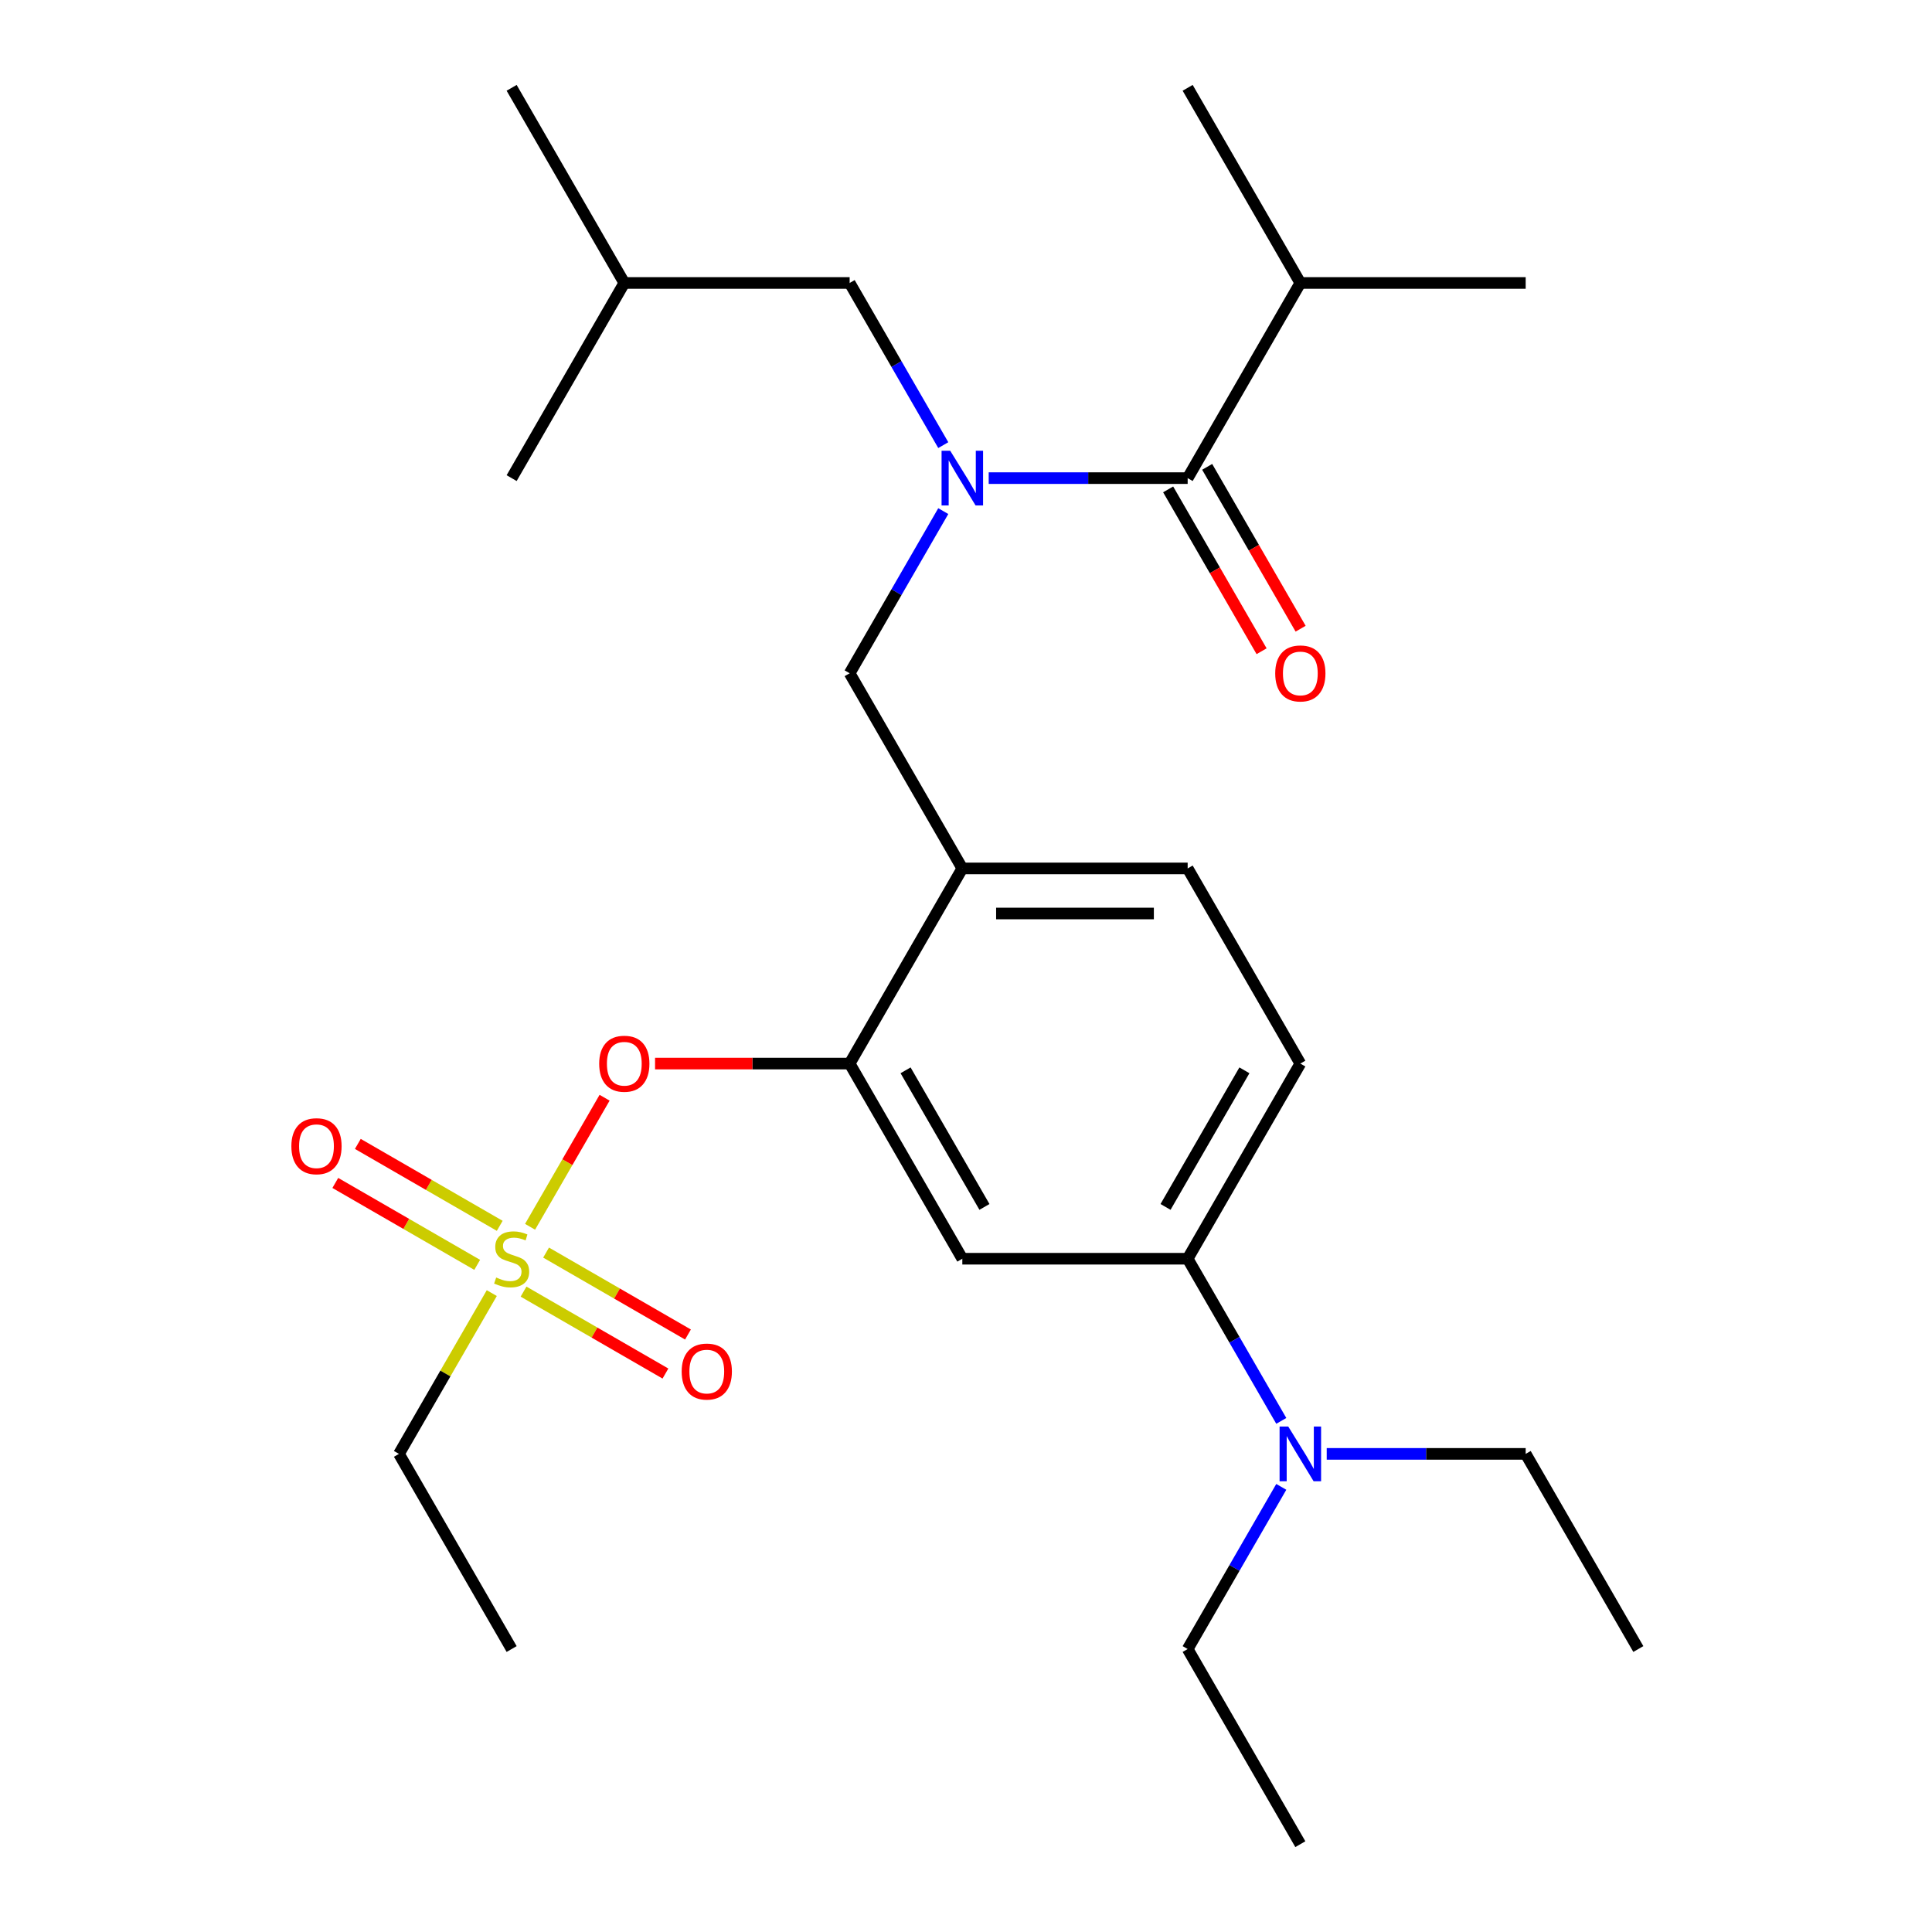 <?xml version='1.0' encoding='iso-8859-1'?>
<svg version='1.1' baseProfile='full'
              xmlns='http://www.w3.org/2000/svg'
                      xmlns:rdkit='http://www.rdkit.org/xml'
                      xmlns:xlink='http://www.w3.org/1999/xlink'
                  xml:space='preserve'
width='1000px' height='1000px' viewBox='0 0 1000 1000'>
<!-- END OF HEADER -->
<rect style='opacity:1.0;fill:#FFFFFF;stroke:none' width='1000' height='1000' x='0' y='0'> </rect>
<path class='bond-0' d='M 604.631,253.307 L 628.815,295.194' style='fill:none;fill-rule:evenodd;stroke:#000000;stroke-width:6px;stroke-linecap:butt;stroke-linejoin:miter;stroke-opacity:1' />
<path class='bond-0' d='M 628.815,295.194 L 652.998,337.081' style='fill:none;fill-rule:evenodd;stroke:#FF0000;stroke-width:6px;stroke-linecap:butt;stroke-linejoin:miter;stroke-opacity:1' />
<path class='bond-0' d='M 624.833,241.643 L 649.017,283.53' style='fill:none;fill-rule:evenodd;stroke:#000000;stroke-width:6px;stroke-linecap:butt;stroke-linejoin:miter;stroke-opacity:1' />
<path class='bond-0' d='M 649.017,283.53 L 673.2,325.417' style='fill:none;fill-rule:evenodd;stroke:#FF0000;stroke-width:6px;stroke-linecap:butt;stroke-linejoin:miter;stroke-opacity:1' />
<path class='bond-1' d='M 614.732,247.475 L 673.051,146.465' style='fill:none;fill-rule:evenodd;stroke:#000000;stroke-width:6px;stroke-linecap:butt;stroke-linejoin:miter;stroke-opacity:1' />
<path class='bond-2' d='M 614.732,247.475 L 563.242,247.475' style='fill:none;fill-rule:evenodd;stroke:#000000;stroke-width:6px;stroke-linecap:butt;stroke-linejoin:miter;stroke-opacity:1' />
<path class='bond-2' d='M 563.242,247.475 L 511.752,247.475' style='fill:none;fill-rule:evenodd;stroke:#0000FF;stroke-width:6px;stroke-linecap:butt;stroke-linejoin:miter;stroke-opacity:1' />
<path class='bond-3' d='M 488.237,230.399 L 464.007,188.432' style='fill:none;fill-rule:evenodd;stroke:#0000FF;stroke-width:6px;stroke-linecap:butt;stroke-linejoin:miter;stroke-opacity:1' />
<path class='bond-3' d='M 464.007,188.432 L 439.778,146.465' style='fill:none;fill-rule:evenodd;stroke:#000000;stroke-width:6px;stroke-linecap:butt;stroke-linejoin:miter;stroke-opacity:1' />
<path class='bond-4' d='M 488.237,264.551 L 464.007,306.518' style='fill:none;fill-rule:evenodd;stroke:#0000FF;stroke-width:6px;stroke-linecap:butt;stroke-linejoin:miter;stroke-opacity:1' />
<path class='bond-4' d='M 464.007,306.518 L 439.778,348.485' style='fill:none;fill-rule:evenodd;stroke:#000000;stroke-width:6px;stroke-linecap:butt;stroke-linejoin:miter;stroke-opacity:1' />
<path class='bond-5' d='M 673.051,146.465 L 789.687,146.465' style='fill:none;fill-rule:evenodd;stroke:#000000;stroke-width:6px;stroke-linecap:butt;stroke-linejoin:miter;stroke-opacity:1' />
<path class='bond-6' d='M 673.051,146.465 L 614.732,45.455' style='fill:none;fill-rule:evenodd;stroke:#000000;stroke-width:6px;stroke-linecap:butt;stroke-linejoin:miter;stroke-opacity:1' />
<path class='bond-7' d='M 673.051,550.505 L 614.732,651.515' style='fill:none;fill-rule:evenodd;stroke:#000000;stroke-width:6px;stroke-linecap:butt;stroke-linejoin:miter;stroke-opacity:1' />
<path class='bond-7' d='M 644.101,553.993 L 603.278,624.7' style='fill:none;fill-rule:evenodd;stroke:#000000;stroke-width:6px;stroke-linecap:butt;stroke-linejoin:miter;stroke-opacity:1' />
<path class='bond-8' d='M 673.051,550.505 L 614.732,449.495' style='fill:none;fill-rule:evenodd;stroke:#000000;stroke-width:6px;stroke-linecap:butt;stroke-linejoin:miter;stroke-opacity:1' />
<path class='bond-9' d='M 614.732,651.515 L 638.962,693.482' style='fill:none;fill-rule:evenodd;stroke:#000000;stroke-width:6px;stroke-linecap:butt;stroke-linejoin:miter;stroke-opacity:1' />
<path class='bond-9' d='M 638.962,693.482 L 663.192,735.449' style='fill:none;fill-rule:evenodd;stroke:#0000FF;stroke-width:6px;stroke-linecap:butt;stroke-linejoin:miter;stroke-opacity:1' />
<path class='bond-10' d='M 614.732,651.515 L 498.096,651.515' style='fill:none;fill-rule:evenodd;stroke:#000000;stroke-width:6px;stroke-linecap:butt;stroke-linejoin:miter;stroke-opacity:1' />
<path class='bond-11' d='M 498.096,651.515 L 439.778,550.505' style='fill:none;fill-rule:evenodd;stroke:#000000;stroke-width:6px;stroke-linecap:butt;stroke-linejoin:miter;stroke-opacity:1' />
<path class='bond-11' d='M 509.55,624.7 L 468.727,553.993' style='fill:none;fill-rule:evenodd;stroke:#000000;stroke-width:6px;stroke-linecap:butt;stroke-linejoin:miter;stroke-opacity:1' />
<path class='bond-12' d='M 439.778,550.505 L 498.096,449.495' style='fill:none;fill-rule:evenodd;stroke:#000000;stroke-width:6px;stroke-linecap:butt;stroke-linejoin:miter;stroke-opacity:1' />
<path class='bond-13' d='M 439.778,550.505 L 389.417,550.505' style='fill:none;fill-rule:evenodd;stroke:#000000;stroke-width:6px;stroke-linecap:butt;stroke-linejoin:miter;stroke-opacity:1' />
<path class='bond-13' d='M 389.417,550.505 L 339.057,550.505' style='fill:none;fill-rule:evenodd;stroke:#FF0000;stroke-width:6px;stroke-linecap:butt;stroke-linejoin:miter;stroke-opacity:1' />
<path class='bond-14' d='M 498.096,449.495 L 614.732,449.495' style='fill:none;fill-rule:evenodd;stroke:#000000;stroke-width:6px;stroke-linecap:butt;stroke-linejoin:miter;stroke-opacity:1' />
<path class='bond-14' d='M 515.591,472.822 L 597.237,472.822' style='fill:none;fill-rule:evenodd;stroke:#000000;stroke-width:6px;stroke-linecap:butt;stroke-linejoin:miter;stroke-opacity:1' />
<path class='bond-15' d='M 498.096,449.495 L 439.778,348.485' style='fill:none;fill-rule:evenodd;stroke:#000000;stroke-width:6px;stroke-linecap:butt;stroke-linejoin:miter;stroke-opacity:1' />
<path class='bond-16' d='M 312.936,568.181 L 293.65,601.585' style='fill:none;fill-rule:evenodd;stroke:#FF0000;stroke-width:6px;stroke-linecap:butt;stroke-linejoin:miter;stroke-opacity:1' />
<path class='bond-16' d='M 293.65,601.585 L 274.364,634.99' style='fill:none;fill-rule:evenodd;stroke:#CCCC00;stroke-width:6px;stroke-linecap:butt;stroke-linejoin:miter;stroke-opacity:1' />
<path class='bond-17' d='M 254.549,669.311 L 230.527,710.918' style='fill:none;fill-rule:evenodd;stroke:#CCCC00;stroke-width:6px;stroke-linecap:butt;stroke-linejoin:miter;stroke-opacity:1' />
<path class='bond-17' d='M 230.527,710.918 L 206.505,752.525' style='fill:none;fill-rule:evenodd;stroke:#000000;stroke-width:6px;stroke-linecap:butt;stroke-linejoin:miter;stroke-opacity:1' />
<path class='bond-18' d='M 270.987,668.542 L 307.709,689.744' style='fill:none;fill-rule:evenodd;stroke:#CCCC00;stroke-width:6px;stroke-linecap:butt;stroke-linejoin:miter;stroke-opacity:1' />
<path class='bond-18' d='M 307.709,689.744 L 344.432,710.945' style='fill:none;fill-rule:evenodd;stroke:#FF0000;stroke-width:6px;stroke-linecap:butt;stroke-linejoin:miter;stroke-opacity:1' />
<path class='bond-18' d='M 282.651,648.34 L 319.373,669.542' style='fill:none;fill-rule:evenodd;stroke:#CCCC00;stroke-width:6px;stroke-linecap:butt;stroke-linejoin:miter;stroke-opacity:1' />
<path class='bond-18' d='M 319.373,669.542 L 356.095,690.743' style='fill:none;fill-rule:evenodd;stroke:#FF0000;stroke-width:6px;stroke-linecap:butt;stroke-linejoin:miter;stroke-opacity:1' />
<path class='bond-19' d='M 258.659,634.488 L 221.937,613.287' style='fill:none;fill-rule:evenodd;stroke:#CCCC00;stroke-width:6px;stroke-linecap:butt;stroke-linejoin:miter;stroke-opacity:1' />
<path class='bond-19' d='M 221.937,613.287 L 185.214,592.085' style='fill:none;fill-rule:evenodd;stroke:#FF0000;stroke-width:6px;stroke-linecap:butt;stroke-linejoin:miter;stroke-opacity:1' />
<path class='bond-19' d='M 246.995,654.69 L 210.273,633.489' style='fill:none;fill-rule:evenodd;stroke:#CCCC00;stroke-width:6px;stroke-linecap:butt;stroke-linejoin:miter;stroke-opacity:1' />
<path class='bond-19' d='M 210.273,633.489 L 173.551,612.287' style='fill:none;fill-rule:evenodd;stroke:#FF0000;stroke-width:6px;stroke-linecap:butt;stroke-linejoin:miter;stroke-opacity:1' />
<path class='bond-20' d='M 439.778,146.465 L 323.141,146.465' style='fill:none;fill-rule:evenodd;stroke:#000000;stroke-width:6px;stroke-linecap:butt;stroke-linejoin:miter;stroke-opacity:1' />
<path class='bond-21' d='M 323.141,146.465 L 264.823,45.455' style='fill:none;fill-rule:evenodd;stroke:#000000;stroke-width:6px;stroke-linecap:butt;stroke-linejoin:miter;stroke-opacity:1' />
<path class='bond-22' d='M 323.141,146.465 L 264.823,247.475' style='fill:none;fill-rule:evenodd;stroke:#000000;stroke-width:6px;stroke-linecap:butt;stroke-linejoin:miter;stroke-opacity:1' />
<path class='bond-23' d='M 206.505,752.525 L 264.823,853.535' style='fill:none;fill-rule:evenodd;stroke:#000000;stroke-width:6px;stroke-linecap:butt;stroke-linejoin:miter;stroke-opacity:1' />
<path class='bond-24' d='M 663.192,769.601 L 638.962,811.568' style='fill:none;fill-rule:evenodd;stroke:#0000FF;stroke-width:6px;stroke-linecap:butt;stroke-linejoin:miter;stroke-opacity:1' />
<path class='bond-24' d='M 638.962,811.568 L 614.732,853.535' style='fill:none;fill-rule:evenodd;stroke:#000000;stroke-width:6px;stroke-linecap:butt;stroke-linejoin:miter;stroke-opacity:1' />
<path class='bond-25' d='M 686.706,752.525 L 738.197,752.525' style='fill:none;fill-rule:evenodd;stroke:#0000FF;stroke-width:6px;stroke-linecap:butt;stroke-linejoin:miter;stroke-opacity:1' />
<path class='bond-25' d='M 738.197,752.525 L 789.687,752.525' style='fill:none;fill-rule:evenodd;stroke:#000000;stroke-width:6px;stroke-linecap:butt;stroke-linejoin:miter;stroke-opacity:1' />
<path class='bond-26' d='M 614.732,853.535 L 673.051,954.545' style='fill:none;fill-rule:evenodd;stroke:#000000;stroke-width:6px;stroke-linecap:butt;stroke-linejoin:miter;stroke-opacity:1' />
<path class='bond-27' d='M 789.687,752.525 L 848.005,853.535' style='fill:none;fill-rule:evenodd;stroke:#000000;stroke-width:6px;stroke-linecap:butt;stroke-linejoin:miter;stroke-opacity:1' />
<path  class='atom-1' d='M 491.836 233.315
L 501.116 248.315
Q 502.036 249.795, 503.516 252.475
Q 504.996 255.155, 505.076 255.315
L 505.076 233.315
L 508.836 233.315
L 508.836 261.635
L 504.956 261.635
L 494.996 245.235
Q 493.836 243.315, 492.596 241.115
Q 491.396 238.915, 491.036 238.235
L 491.036 261.635
L 487.356 261.635
L 487.356 233.315
L 491.836 233.315
' fill='#0000FF'/>
<path  class='atom-2' d='M 660.051 348.565
Q 660.051 341.765, 663.411 337.965
Q 666.771 334.165, 673.051 334.165
Q 679.331 334.165, 682.691 337.965
Q 686.051 341.765, 686.051 348.565
Q 686.051 355.445, 682.651 359.365
Q 679.251 363.245, 673.051 363.245
Q 666.811 363.245, 663.411 359.365
Q 660.051 355.485, 660.051 348.565
M 673.051 360.045
Q 677.371 360.045, 679.691 357.165
Q 682.051 354.245, 682.051 348.565
Q 682.051 343.005, 679.691 340.205
Q 677.371 337.365, 673.051 337.365
Q 668.731 337.365, 666.371 340.165
Q 664.051 342.965, 664.051 348.565
Q 664.051 354.285, 666.371 357.165
Q 668.731 360.045, 673.051 360.045
' fill='#FF0000'/>
<path  class='atom-11' d='M 310.141 550.585
Q 310.141 543.785, 313.501 539.985
Q 316.861 536.185, 323.141 536.185
Q 329.421 536.185, 332.781 539.985
Q 336.141 543.785, 336.141 550.585
Q 336.141 557.465, 332.741 561.385
Q 329.341 565.265, 323.141 565.265
Q 316.901 565.265, 313.501 561.385
Q 310.141 557.505, 310.141 550.585
M 323.141 562.065
Q 327.461 562.065, 329.781 559.185
Q 332.141 556.265, 332.141 550.585
Q 332.141 545.025, 329.781 542.225
Q 327.461 539.385, 323.141 539.385
Q 318.821 539.385, 316.461 542.185
Q 314.141 544.985, 314.141 550.585
Q 314.141 556.305, 316.461 559.185
Q 318.821 562.065, 323.141 562.065
' fill='#FF0000'/>
<path  class='atom-12' d='M 256.823 661.235
Q 257.143 661.355, 258.463 661.915
Q 259.783 662.475, 261.223 662.835
Q 262.703 663.155, 264.143 663.155
Q 266.823 663.155, 268.383 661.875
Q 269.943 660.555, 269.943 658.275
Q 269.943 656.715, 269.143 655.755
Q 268.383 654.795, 267.183 654.275
Q 265.983 653.755, 263.983 653.155
Q 261.463 652.395, 259.943 651.675
Q 258.463 650.955, 257.383 649.435
Q 256.343 647.915, 256.343 645.355
Q 256.343 641.795, 258.743 639.595
Q 261.183 637.395, 265.983 637.395
Q 269.263 637.395, 272.983 638.955
L 272.063 642.035
Q 268.663 640.635, 266.103 640.635
Q 263.343 640.635, 261.823 641.795
Q 260.303 642.915, 260.343 644.875
Q 260.343 646.395, 261.103 647.315
Q 261.903 648.235, 263.023 648.755
Q 264.183 649.275, 266.103 649.875
Q 268.663 650.675, 270.183 651.475
Q 271.703 652.275, 272.783 653.915
Q 273.903 655.515, 273.903 658.275
Q 273.903 662.195, 271.263 664.315
Q 268.663 666.395, 264.303 666.395
Q 261.783 666.395, 259.863 665.835
Q 257.983 665.315, 255.743 664.395
L 256.823 661.235
' fill='#CCCC00'/>
<path  class='atom-13' d='M 352.833 709.913
Q 352.833 703.113, 356.193 699.313
Q 359.553 695.513, 365.833 695.513
Q 372.113 695.513, 375.473 699.313
Q 378.833 703.113, 378.833 709.913
Q 378.833 716.793, 375.433 720.713
Q 372.033 724.593, 365.833 724.593
Q 359.593 724.593, 356.193 720.713
Q 352.833 716.833, 352.833 709.913
M 365.833 721.393
Q 370.153 721.393, 372.473 718.513
Q 374.833 715.593, 374.833 709.913
Q 374.833 704.353, 372.473 701.553
Q 370.153 698.713, 365.833 698.713
Q 361.513 698.713, 359.153 701.513
Q 356.833 704.313, 356.833 709.913
Q 356.833 715.633, 359.153 718.513
Q 361.513 721.393, 365.833 721.393
' fill='#FF0000'/>
<path  class='atom-14' d='M 150.813 593.277
Q 150.813 586.477, 154.173 582.677
Q 157.533 578.877, 163.813 578.877
Q 170.093 578.877, 173.453 582.677
Q 176.813 586.477, 176.813 593.277
Q 176.813 600.157, 173.413 604.077
Q 170.013 607.957, 163.813 607.957
Q 157.573 607.957, 154.173 604.077
Q 150.813 600.197, 150.813 593.277
M 163.813 604.757
Q 168.133 604.757, 170.453 601.877
Q 172.813 598.957, 172.813 593.277
Q 172.813 587.717, 170.453 584.917
Q 168.133 582.077, 163.813 582.077
Q 159.493 582.077, 157.133 584.877
Q 154.813 587.677, 154.813 593.277
Q 154.813 598.997, 157.133 601.877
Q 159.493 604.757, 163.813 604.757
' fill='#FF0000'/>
<path  class='atom-21' d='M 666.791 738.365
L 676.071 753.365
Q 676.991 754.845, 678.471 757.525
Q 679.951 760.205, 680.031 760.365
L 680.031 738.365
L 683.791 738.365
L 683.791 766.685
L 679.911 766.685
L 669.951 750.285
Q 668.791 748.365, 667.551 746.165
Q 666.351 743.965, 665.991 743.285
L 665.991 766.685
L 662.311 766.685
L 662.311 738.365
L 666.791 738.365
' fill='#0000FF'/>
</svg>
